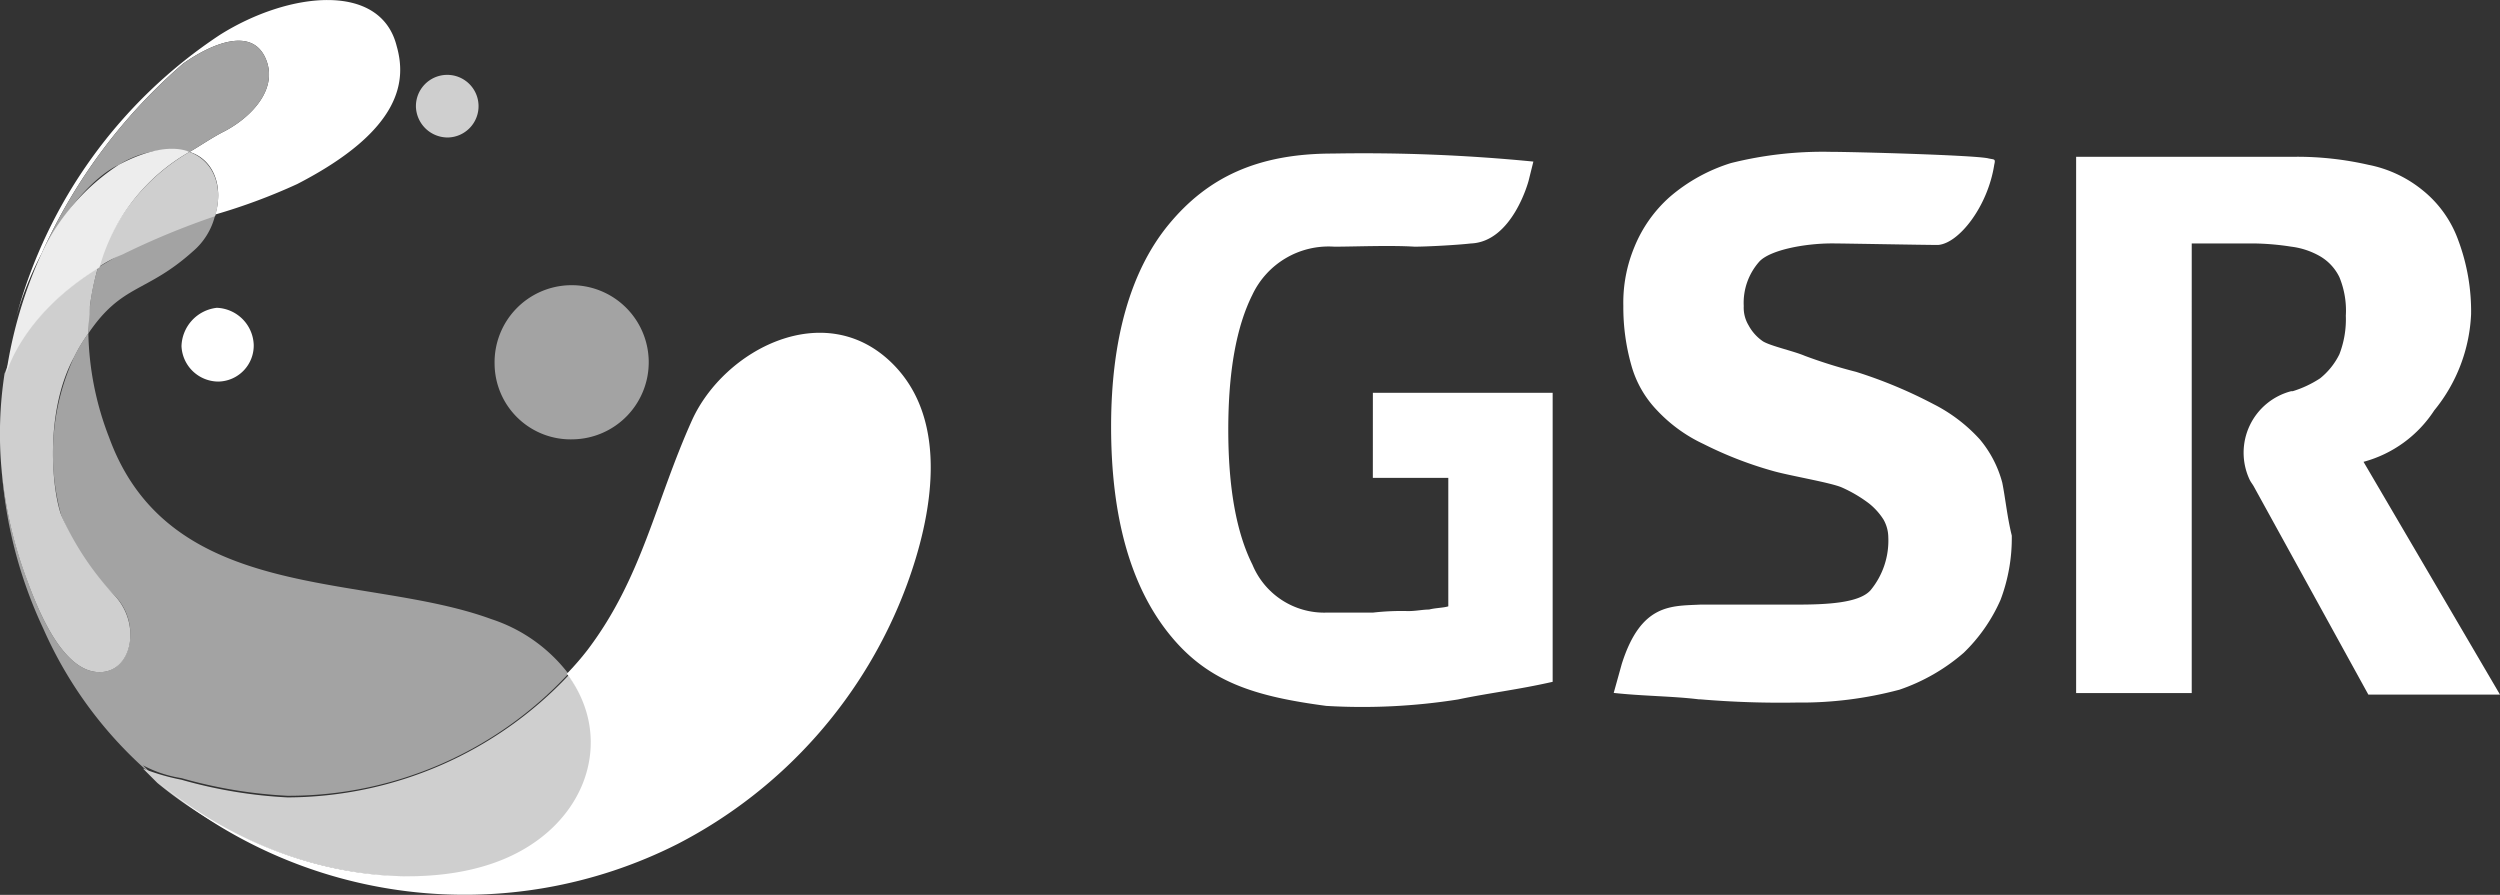 <svg xmlns="http://www.w3.org/2000/svg" width="162.69" height="58.234" viewBox="0 0 162.69 58.234">
  <rect x="0" y="0" width="162.69" height="58.234" fill="#333333" stroke="none"/>
  <g id="Group_2483" data-name="Group 2483" transform="translate(-243 -5862)">
    <path id="Path_911" data-name="Path 911" d="M151.538,64.169a7.962,7.962,0,0,0,4.6-3.344,10.611,10.611,0,0,0,2.4-6.269,13.21,13.21,0,0,0-.835-4.806,7.36,7.36,0,0,0-2.3-3.239,8.02,8.02,0,0,0-3.553-1.672,20.844,20.844,0,0,0-4.7-.522H132.835v34.9h7.523V49.958h4.075a17.141,17.141,0,0,1,2.4.209,4.982,4.982,0,0,1,1.88.627,3.177,3.177,0,0,1,1.255,1.358,5.707,5.707,0,0,1,.418,2.508,6.319,6.319,0,0,1-.418,2.508,4.626,4.626,0,0,1-1.255,1.567,6.986,6.986,0,0,1-1.776.836h-.1a4.135,4.135,0,0,0-2.717,5.747c.1.209.209.313.314.522l7.419,13.479h8.567Z" transform="translate(245.271 5827.885)" fill="#fff"/>
    <path id="Path_912" data-name="Path 912" d="M99.408,65.255h4.911v8.359c-.314.1-.836.1-1.254.209-.418,0-.836.1-1.358.1a16.191,16.191,0,0,0-2.3.1h-3.03A5.059,5.059,0,0,1,91.572,70.9Q90,67.763,90,62.12t1.567-8.777A5.485,5.485,0,0,1,96.9,50.209c1.254,0,3.657-.1,5.224,0,.731,0,2.717-.1,3.657-.209,2.717-.1,3.762-4.075,3.762-4.075l.312-1.254a113.243,113.243,0,0,0-13.06-.522c-4.911,0-8.15,1.567-10.658,4.6s-3.762,7.523-3.762,13.165q0,8.777,3.762,13.479c2.508,3.135,5.538,4.075,10.24,4.7a39.928,39.928,0,0,0,8.569-.418c1.985-.418,3.866-.627,6.164-1.149V59.717h-11.7Z" transform="translate(232.931 5827.844)" fill="#fff"/>
    <path id="Path_913" data-name="Path 913" d="M133.943,65.588a7.292,7.292,0,0,0-1.464-2.821,10.436,10.436,0,0,0-3.029-2.3,30.353,30.353,0,0,0-5.016-2.09,32.592,32.592,0,0,1-3.344-1.045c-.732-.313-2.194-.627-2.717-.94a2.948,2.948,0,0,1-.94-1.045,2.227,2.227,0,0,1-.314-1.254,4.033,4.033,0,0,1,1.044-2.926c.732-.731,2.926-1.149,4.7-1.149.732,0,5.956.1,6.9.1,1.359-.1,3.24-2.508,3.658-5.224.1-.418,0-.314-.418-.418-1.044-.209-8.777-.418-10.24-.418a24.557,24.557,0,0,0-6.478.731,11.182,11.182,0,0,0-3.97,2.194,8.752,8.752,0,0,0-2.3,3.239,9.441,9.441,0,0,0-.732,3.866,13.83,13.83,0,0,0,.523,3.866,6.89,6.89,0,0,0,1.671,2.926,9.859,9.859,0,0,0,3.03,2.194,24.92,24.92,0,0,0,4.6,1.776c1.149.313,3.656.731,4.388,1.045a8.843,8.843,0,0,1,1.776,1.045,4.247,4.247,0,0,1,.941,1.045,2.38,2.38,0,0,1,.314,1.149,5.075,5.075,0,0,1-1.15,3.448c-.731.836-2.821.94-4.806.94H114.3c-1.881.1-3.866-.1-5.12,3.866l-.523,1.881c1.881.209,3.867.209,5.538.418h.1a61.8,61.8,0,0,0,6.269.209,24.83,24.83,0,0,0,6.687-.836,12.541,12.541,0,0,0,4.18-2.4,10.856,10.856,0,0,0,2.4-3.448,11.387,11.387,0,0,0,.731-4.18C134.256,67.783,134.152,66.633,133.943,65.588Z" transform="translate(239.357 5827.823)" fill="#fff"/>
    <g id="Group_2482" data-name="Group 2482">
      <path id="Path_899" data-name="Path 899" d="M55.26,61.064a5.016,5.016,0,1,0-5.12-4.911A4.951,4.951,0,0,0,55.26,61.064Z" transform="translate(225.046 5829.526)" fill="#a3a3a3"/>
      <g id="Group_2481" data-name="Group 2481">
        <path id="Path_898" data-name="Path 898" d="M35.988,40.26c1.776-1.254,4.389-2.4,5.329-.418s-.836,3.866-2.612,4.806c-.836.418-1.567.94-2.3,1.358,1.672.522,2.194,2.4,1.672,4.075A38.362,38.362,0,0,0,43.406,48.1c6.9-3.553,7.105-6.792,6.478-8.986-1.045-4.18-7-3.553-11.494-.731a31.986,31.986,0,0,0-13.27,18.39,21.787,21.787,0,0,1,1.672-4.179A35.515,35.515,0,0,1,35.988,40.26Z" transform="translate(218.929 5825.88)" fill="#fff"/>
        <path id="Path_900" data-name="Path 900" d="M33.768,54.716a2.412,2.412,0,0,0,2.4,2.3,2.343,2.343,0,0,0,2.3-2.4,2.5,2.5,0,0,0-2.4-2.4A2.587,2.587,0,0,0,33.768,54.716Z" transform="translate(221.043 5829.815)" fill="#fff"/>
        <path id="Path_901" data-name="Path 901" d="M48.116,44.109a2.038,2.038,0,1,0-2.09-1.985A2.068,2.068,0,0,0,48.116,44.109Z" transform="translate(224.041 5826.838)" fill="#cfcfcf"/>
        <path id="Path_902" data-name="Path 902" d="M36.066,82.494a30.7,30.7,0,0,0,6.9,1.149A24.827,24.827,0,0,0,61.247,75.7a10.352,10.352,0,0,0-5.015-3.553c-8.254-3.03-20.9-.94-24.868-11.807a19.748,19.748,0,0,1-1.358-6.792,10.332,10.332,0,0,0-.94,1.567,15.109,15.109,0,0,0-.836,10.24,15.361,15.361,0,0,0,3.553,5.329c1.672,1.776,1.045,4.911-1.045,4.911-2.194,0-3.762-3.344-4.7-5.956a27.529,27.529,0,0,1-1.672-7.21A29.294,29.294,0,0,0,27.08,72.777,26.818,26.818,0,0,0,34.5,82.6l-.94-.94A7.855,7.855,0,0,0,36.066,82.494Z" transform="translate(218.743 5830.143)" fill="#a3a3a3"/>
        <path id="Path_903" data-name="Path 903" d="M54.323,83.868c6.269-1.985,8.463-8.046,5.12-12.434a25.225,25.225,0,0,1-18.285,7.941,30.694,30.694,0,0,1-6.9-1.149,14.3,14.3,0,0,1-2.508-.731l.94.94C39.8,84.286,48.785,85.54,54.323,83.868Z" transform="translate(220.551 5834.517)" fill="#cfcfcf"/>
        <path id="Path_904" data-name="Path 904" d="M31.479,46.322a6.246,6.246,0,0,1,4.6-.836c.731-.418,1.463-.94,2.3-1.358,1.776-.94,3.553-2.821,2.612-4.806s-3.553-.836-5.329.418a35.515,35.515,0,0,0-9.195,12.33C28.031,49.143,29.911,47.053,31.479,46.322Z" transform="translate(219.257 5826.401)" fill="#a3a3a3"/>
        <path id="Path_905" data-name="Path 905" d="M29.524,50.786A15.085,15.085,0,0,0,29,53.294a10.144,10.144,0,0,0-.1,1.776c2.194-3.239,3.762-2.612,6.792-5.329a4.445,4.445,0,0,0,1.463-2.4,50.41,50.41,0,0,0-6.06,2.508Z" transform="translate(219.853 5828.624)" fill="#a3a3a3"/>
        <path id="Path_907" data-name="Path 907" d="M35.358,44.064A13,13,0,0,0,29.4,51.587a7.459,7.459,0,0,1,1.567-.836,50.4,50.4,0,0,1,6.06-2.508C37.552,46.467,37.029,44.691,35.358,44.064Z" transform="translate(219.976 5827.823)" fill="#cfcfcf"/>
        <path id="Path_909" data-name="Path 909" d="M30.76,76.44c2.09,0,2.717-3.03,1.045-4.911A18.994,18.994,0,0,1,28.252,66.2c-.627-1.776-1.045-6.792.836-10.24a10.332,10.332,0,0,1,.94-1.567c0-.627.1-1.254.1-1.776a17.716,17.716,0,0,1,.522-2.508c-5.015,3.135-6.06,6.9-6.06,6.9v-.1a25.711,25.711,0,0,0-.209,6.374,27.531,27.531,0,0,0,1.672,7.21C27,73.1,28.566,76.44,30.76,76.44Z" transform="translate(218.723 5829.301)" fill="#cfcfcf"/>
        <path id="Path_910" data-name="Path 910" d="M36.528,44.1c-1.045-.418-2.612-.209-4.6.836a14.046,14.046,0,0,0-5.015,5.747,29.043,29.043,0,0,0-2.3,7.732v.1s.94-3.762,6.06-6.9A12.445,12.445,0,0,1,36.528,44.1Z" transform="translate(218.806 5827.784)" fill="#ededed"/>
        <path id="Path_897" data-name="Path 897" d="M80.383,55.545c-4.389-4.388-10.971-.94-13.061,3.657-2.4,5.329-3.239,10.24-6.792,14.942a18.179,18.179,0,0,1-1.358,1.567c3.344,4.388,1.149,10.449-5.12,12.434-5.538,1.776-14.524.522-21.629-5.538a30.719,30.719,0,0,0,33.959,4.179A31.119,31.119,0,0,0,81.324,69.859C82.891,65.575,84.145,59.306,80.383,55.545Z" transform="translate(220.715 5830.136)" fill="#fff"/>
      </g>
    </g>
  </g>
</svg>
